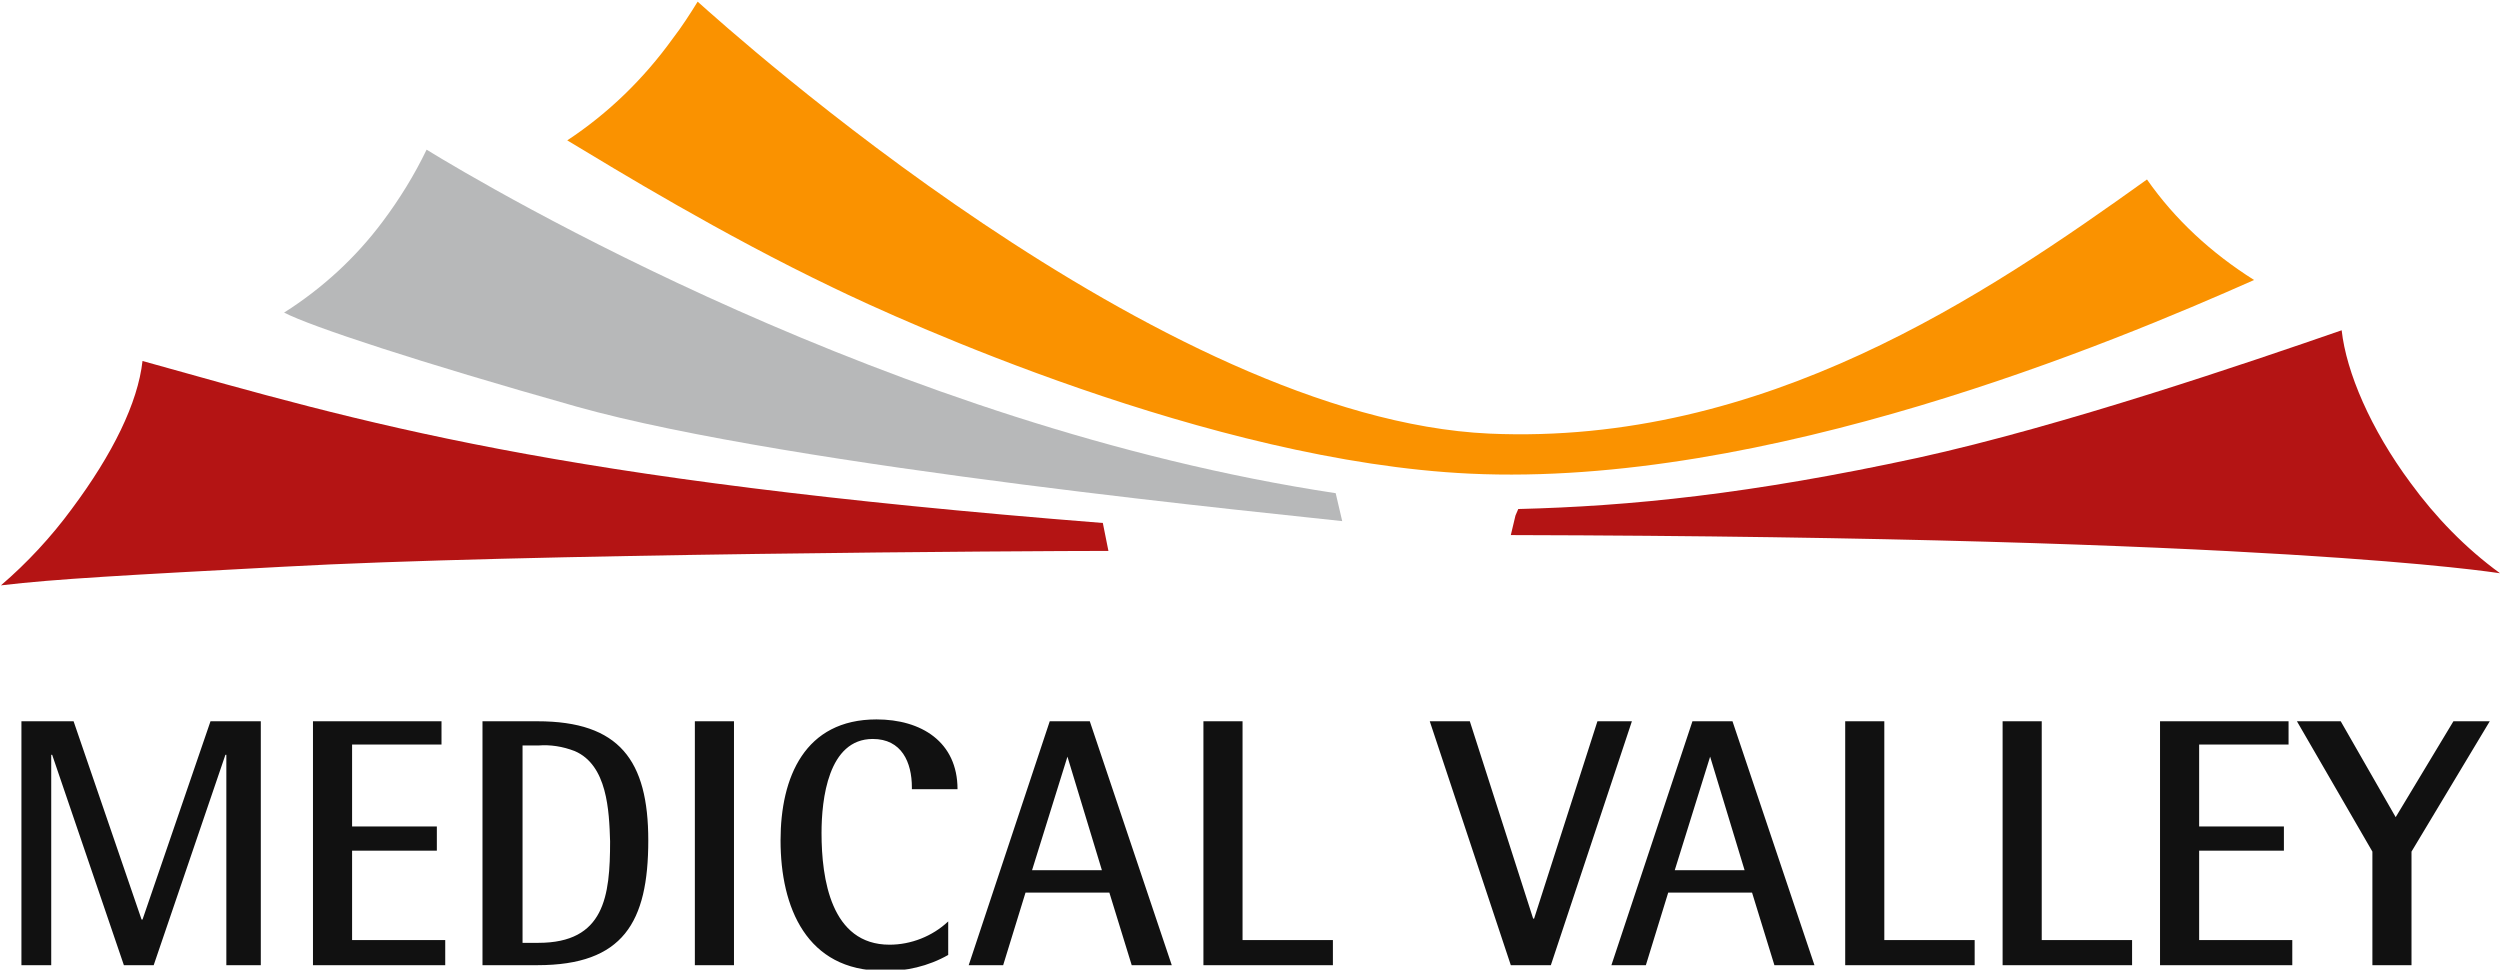 <svg width="214" height="83" viewBox="0 0 214 83" fill="none" xmlns="http://www.w3.org/2000/svg">
<g clip-path="url(#clip0_4_52)">
<path d="M183.782 15.362C169.988 25.244 151.012 38.153 127.491 37.117C99.346 35.842 62.669 2.771 59.719 0.142C59.081 1.177 58.364 2.293 57.566 3.329C55.095 6.756 52.065 9.704 48.557 12.015C52.782 14.565 61.792 20.064 71.28 24.606C77.18 27.475 103.651 39.508 125.817 40.544C151.171 41.739 180.752 29.387 192.951 23.968C189.283 21.657 186.174 18.789 183.782 15.362Z" fill="#FA9200"/>
<path d="M114.335 42.217C76.303 36.48 41.7 16 36.517 12.812C35.481 14.964 34.205 17.035 32.77 18.948C30.457 22.056 27.587 24.686 24.318 26.758C26.63 27.953 35.8 30.981 49.354 34.806C67.772 39.986 110.827 44.13 114.893 44.608L114.335 42.217Z" fill="#B7B8B9"/>
<path d="M94.402 44.767C47.042 41.022 31.335 36.24 12.199 30.901C11.8 34.487 9.648 38.87 6.139 43.572C4.385 45.963 2.312 48.194 0.08 50.106C4.784 49.549 10.844 49.23 24.238 48.513C44.331 47.397 88.741 47.158 94.881 47.158L94.402 44.767ZM129.724 44.13L129.325 45.803C194.625 45.963 213.362 48.991 214 49.07C211.05 46.919 208.499 44.289 206.346 41.341C202.917 36.719 200.844 31.858 200.446 28.272C192.632 30.981 176.526 36.48 164.168 39.189C149.816 42.297 139.531 43.333 129.963 43.572L129.724 44.13Z" fill="#B41414"/>
<path d="M19.375 82.619V64.61H19.295L13.156 82.619H10.604L4.465 64.61H4.385V82.619H1.834V61.741H6.299L12.119 78.715H12.199L18.019 61.741H22.325V82.619H19.375ZM26.79 82.619V61.741H37.793V63.733H30.139V70.746H37.394V72.818H30.139V80.468H38.112V82.619H26.79ZM46.005 82.619H41.301V61.741H46.005C53.022 61.741 55.493 65.088 55.493 71.941C55.493 78.954 53.34 82.619 46.005 82.619ZM49.194 64.291C48.158 63.892 47.121 63.733 46.085 63.813H44.73V80.707H46.085C51.746 80.707 52.224 76.722 52.224 72.021C52.145 69.391 51.985 65.486 49.194 64.291ZM59.48 82.619V61.741H62.829V82.619H59.48ZM78.057 67.399C78.057 65.247 77.18 63.255 74.709 63.255C70.882 63.255 70.323 68.435 70.323 71.304C70.323 75.208 71.121 80.866 76.144 80.866C77.978 80.866 79.811 80.149 81.167 78.874V81.743C79.493 82.699 77.499 83.177 75.586 83.097C69.048 83.097 66.815 77.679 66.815 71.941C66.815 66.522 68.888 61.582 75.028 61.582C78.855 61.582 81.964 63.494 81.964 67.558H78.057V67.399ZM96.874 82.619L94.96 76.404H87.785L85.871 82.619H82.921L89.858 61.741H93.286L100.303 82.619H96.874ZM91.373 64.769L88.343 74.491H94.323L91.373 64.769ZM103.013 82.619V61.741H106.362V80.468H114.096V82.619H103.013ZM132.753 82.619H129.325L122.388 61.741H125.817L131.238 78.635H131.318L136.74 61.741H139.69L132.753 82.619ZM151.889 82.619L149.975 76.404H142.8L140.886 82.619H137.936L144.873 61.741H148.301L155.317 82.619H151.889ZM146.387 64.769L143.358 74.491H149.338L146.387 64.769ZM157.949 82.619V61.741H161.297V80.468H169.031V82.619H157.949ZM171.423 82.619V61.741H174.772V80.468H182.506V82.619H171.423ZM184.898 82.619V61.741H195.901V63.733H188.247V70.746H195.502V72.818H188.247V80.468H196.22V82.619H184.898ZM206.425 72.897V82.619H203.077V72.897L196.618 61.741H200.366L205.07 69.949L210.013 61.741H213.123L206.425 72.897Z" fill="#111111"/>
</g>
<defs>
<clipPath id="clip0_4_52">
<rect width="214" height="83" fill="white"/>
</clipPath>
</defs>
</svg>
